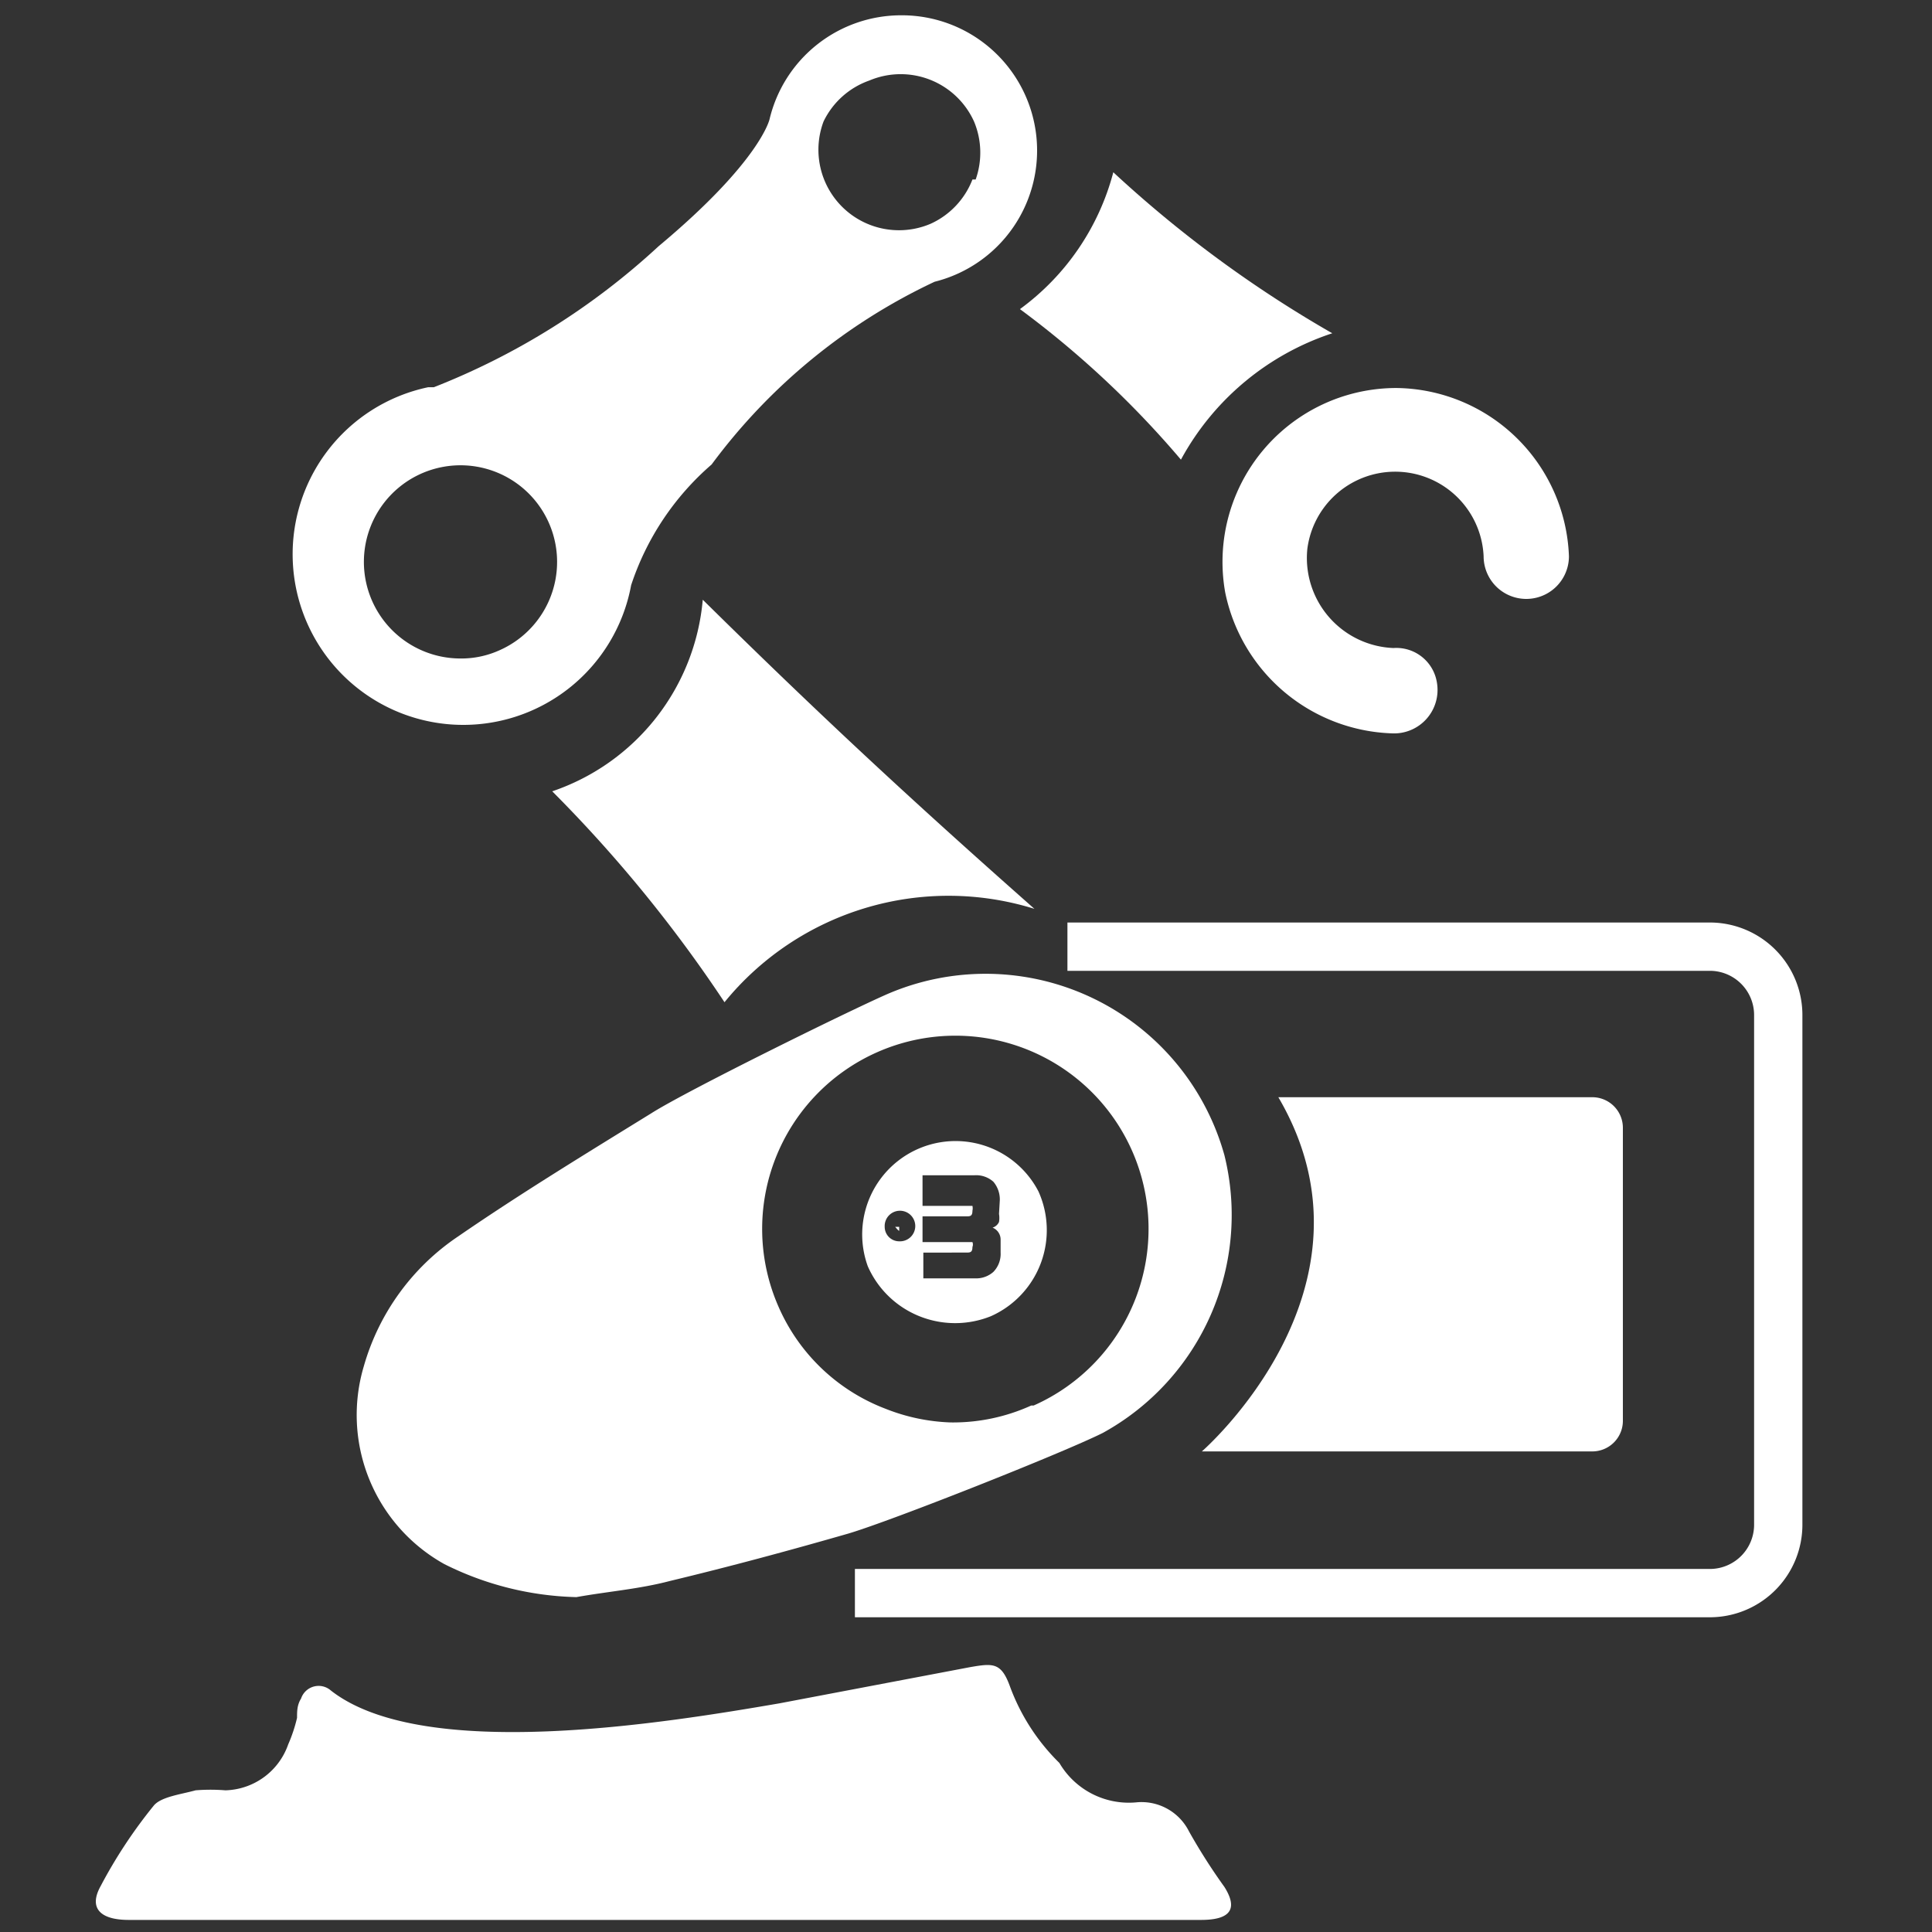 <svg id="Capa_1" data-name="Capa 1" xmlns="http://www.w3.org/2000/svg" viewBox="0 0 24 24"><rect x="0" y="0" width="24" height="24" fill="#333333" stroke="none"/><defs><style>.cls-1{fill:#fff;}.cls-2,.cls-3{fill:none;}.cls-3{stroke:#fff;stroke-miterlimit:10;stroke-width:0.6px;}</style></defs><title>ICONS</title><path class="cls-1" d="M15.88,13.63h3.9a.38.38,0,0,1,.38.38v3.64a.38.38,0,0,1-.38.38l-4.85,0S17.27,16,15.88,13.63Z"/><path class="cls-1" d="M12.67,3.84a11.88,11.88,0,0,1,2,1.87,3.32,3.32,0,0,1,1.88-1.57,14.89,14.89,0,0,1-2.72-2A3.07,3.07,0,0,1,12.67,3.84ZM14,1.4Z"/><path class="cls-1" d="M9,23.85H1.6c-.36,0-.5-.15-.35-.42a6.07,6.07,0,0,1,.66-1c.09-.11.34-.14.52-.19a2.31,2.31,0,0,1,.37,0,.85.85,0,0,0,.78-.57,1.9,1.9,0,0,0,.11-.33c0-.08,0-.16.05-.24A.23.23,0,0,1,4.11,21c1.15.9,4.17.4,5.57.16l2.37-.45c.29-.05.39-.06.5.25a2.58,2.58,0,0,0,.61.94,1,1,0,0,0,.95.49.66.66,0,0,1,.66.36,7.28,7.28,0,0,0,.44.69c.17.27.08.41-.29.41Z"/><path class="cls-1" d="M17.35,4.82a2.17,2.17,0,0,1,2.14,2.09.53.53,0,1,1-1.06,0,1.1,1.1,0,0,0-2.19-.09,1.12,1.12,0,0,0,1.07,1.23.51.51,0,0,1,.54.43.54.54,0,0,1-.56.63,2.19,2.19,0,0,1-2.07-1.75A2.16,2.16,0,0,1,17.35,4.82Z"/><path class="cls-2" d="M14,14.3a2.4,2.4,0,0,0-4.4,1.93A2.37,2.37,0,0,0,11,17.5a2.4,2.4,0,0,0,.87.17,2.35,2.35,0,0,0,1-.21A2.4,2.4,0,0,0,14,14.3Zm-2.87,1.12a.18.18,0,0,1-.18-.18.19.19,0,1,1,.18.18Zm1.24-.34a.3.3,0,0,1,0,.1.13.13,0,0,1-.08.07.16.16,0,0,1,.1.15v.16a.32.32,0,0,1-.09.24.32.32,0,0,1-.23.08h-.64v-.32H12c.05,0,.08,0,.08-.07a.08.08,0,0,0,0-.06l-.06,0h-.56v-.32H12c.05,0,.08,0,.08-.07a.14.14,0,0,0,0-.06l-.06,0h-.56V14.6h.64a.32.32,0,0,1,.24.08.34.34,0,0,1,.08.23Z"/><path class="cls-2" d="M11.17,15.05a.19.19,0,0,0-.18.19.18.18,0,0,0,.18.18.19.19,0,1,0,0-.37Z"/><path class="cls-2" d="M12.09,14.61h-.64v.32H12l.06,0a.14.14,0,0,1,0,.06c0,.05,0,.07-.08.07h-.56v.32H12l.06,0a.08.08,0,0,1,0,.06s0,.07-.08.07h-.56v.32h.64a.32.32,0,0,0,.23-.08.32.32,0,0,0,.09-.24V15.4a.16.16,0,0,0-.1-.15.13.13,0,0,0,.08-.07.3.3,0,0,0,0-.1v-.16a.34.34,0,0,0-.08-.23A.32.32,0,0,0,12.09,14.61Z"/><path class="cls-2" d="M14,14.3a2.4,2.4,0,0,0-4.4,1.93A2.37,2.37,0,0,0,11,17.5a2.4,2.4,0,0,0,.87.17,2.35,2.35,0,0,0,1-.21A2.4,2.4,0,0,0,14,14.3Zm-2.87,1.12a.18.18,0,0,1-.18-.18.19.19,0,1,1,.18.18Zm1.24-.34a.3.3,0,0,1,0,.1.13.13,0,0,1-.08.07.16.16,0,0,1,.1.15v.16a.32.32,0,0,1-.09.24.32.32,0,0,1-.23.08h-.64v-.32H12c.05,0,.08,0,.08-.07a.08.08,0,0,0,0-.06l-.06,0h-.56v-.32H12c.05,0,.08,0,.08-.07a.14.14,0,0,0,0-.06l-.06,0h-.56V14.6h.64a.32.32,0,0,1,.24.08.34.34,0,0,1,.08.23Z"/><path class="cls-2" d="M11.17,15.05a.19.19,0,0,0-.18.19.18.18,0,0,0,.18.18.19.19,0,1,0,0-.37Z"/><path class="cls-2" d="M12.09,14.61h-.64v.32H12l.06,0a.14.14,0,0,1,0,.06c0,.05,0,.07-.08.07h-.56v.32H12l.06,0a.08.08,0,0,1,0,.06s0,.07-.08.07h-.56v.32h.64a.32.32,0,0,0,.23-.08.32.32,0,0,0,.09-.24V15.4a.16.16,0,0,0-.1-.15.13.13,0,0,0,.08-.07.3.3,0,0,0,0-.1v-.16a.34.34,0,0,0-.08-.23A.32.32,0,0,0,12.09,14.61Z"/><path class="cls-1" d="M15.21,14.35a3.08,3.08,0,0,0-4.19-2c-.48.21-2.49,1.2-2.93,1.48-.81.5-1.63,1-2.4,1.53a2.9,2.9,0,0,0-1.17,1.61,2.12,2.12,0,0,0,1,2.46,3.86,3.86,0,0,0,1.64.41c.39-.07.78-.1,1.16-.2.75-.18,1.49-.38,2.22-.59.54-.16,2.66-1,3.16-1.25A3.09,3.09,0,0,0,15.21,14.35Zm-2.4,3.11a2.35,2.35,0,0,1-1,.21A2.4,2.4,0,0,1,11,17.5a2.37,2.37,0,0,1-1.33-1.27,2.4,2.4,0,1,1,3.17,1.23Z"/><path class="cls-1" d="M8.73,7.45A2.77,2.77,0,0,1,6.86,9.83,17.07,17.07,0,0,1,9,12.45a3.59,3.59,0,0,1,3.85-1.16C11.39,10,10.22,8.92,8.73,7.45Z"/><path class="cls-2" d="M5.76,8.18a1.2,1.2,0,1,1,.48-.1A1.15,1.15,0,0,1,5.76,8.18Z"/><path class="cls-2" d="M5.76,8.18a1.2,1.2,0,1,1,.48-.1A1.15,1.15,0,0,1,5.76,8.18Z"/><path class="cls-2" d="M11.2,2.86a1,1,0,0,1-.93-1.35A1,1,0,0,1,10.8,1a1,1,0,0,1,1.3.51,1,1,0,0,1,0,.76,1,1,0,0,1-.52.55A1,1,0,0,1,11.2,2.86Z"/><path class="cls-2" d="M11.2,2.86a1,1,0,0,1-.93-1.35A1,1,0,0,1,10.8,1a1,1,0,0,1,1.3.51,1,1,0,0,1,0,.76,1,1,0,0,1-.52.55A1,1,0,0,1,11.2,2.86Z"/><path class="cls-1" d="M11.2.19A1.68,1.68,0,0,0,9.56,1.48h0S9.45,2,8.18,3.06A8.89,8.89,0,0,1,5.39,4.81H5.32A2.12,2.12,0,1,0,7.84,7.27h0a3.38,3.38,0,0,1,1-1.5A7.31,7.31,0,0,1,11.61,3.5h0A1.68,1.68,0,0,0,11.2.19Zm-5,7.89a1.15,1.15,0,0,1-.48.1,1.2,1.2,0,1,1,.48-.1Zm5.88-5.85a1,1,0,0,1-.52.55,1,1,0,0,1-.4.08,1,1,0,0,1-.93-1.35A1,1,0,0,1,10.8,1a1,1,0,0,1,1.3.51A1,1,0,0,1,12.12,2.23Z"/><path class="cls-3" d="M13.26,11.76h8a.85.85,0,0,1,.83.86v6.31a.85.85,0,0,1-.83.86H10.62"/><path class="cls-2" d="M12.41,15.56a.32.32,0,0,1-.09.24.32.32,0,0,1-.23.08h-.64v-.32H12c.05,0,.08,0,.08-.07a.08.08,0,0,0,0-.06l-.06,0h-.56v-.32H12c.05,0,.08,0,.08-.07a.14.14,0,0,0,0-.06l-.06,0h-.56V14.6h.64a.32.32,0,0,1,.24.08.34.34,0,0,1,.08.23v.16a.17.17,0,0,1,0,.1.1.1,0,0,1-.07.07.16.16,0,0,1,.1.15Z"/><path class="cls-2" d="M12.41,15.56a.32.32,0,0,1-.09.24.32.32,0,0,1-.23.08h-.64v-.32H12c.05,0,.08,0,.08-.07a.08.08,0,0,0,0-.06l-.06,0h-.56v-.32H12c.05,0,.08,0,.08-.07a.14.14,0,0,0,0-.06l-.06,0h-.56V14.6h.64a.32.32,0,0,1,.24.08.34.34,0,0,1,.08.23v.16a.17.17,0,0,1,0,.1.1.1,0,0,1-.07.07.16.16,0,0,1,.1.15Z"/><path class="cls-1" d="M12.9,14.8a1.16,1.16,0,0,0-2.12.93,1.18,1.18,0,0,0,.64.62,1.19,1.19,0,0,0,.89,0A1.17,1.17,0,0,0,12.9,14.8Zm-1.73.62a.18.18,0,0,1-.18-.18.19.19,0,1,1,.18.18Zm1.24-.34a.3.3,0,0,1,0,.1.13.13,0,0,1-.08.07.16.16,0,0,1,.1.15v.16a.32.32,0,0,1-.09.24.32.32,0,0,1-.23.08h-.64v-.32H12c.05,0,.08,0,.08-.07a.08.08,0,0,0,0-.06l-.06,0h-.56v-.32H12c.05,0,.08,0,.08-.07a.14.14,0,0,0,0-.06l-.06,0h-.56V14.6h.64a.32.32,0,0,1,.24.08.34.34,0,0,1,.08.23Z"/><path class="cls-1" d="M11.17,15.29v0l0,0h0v-.05a.08.08,0,0,0,0,0h-.1a.08.08,0,0,0,0,0h0s0,0,0,0h0s0,0,0,0v0l0,0,0,0,0,0v0h.15v0h-.1S11.16,15.29,11.17,15.29Z"/></svg>